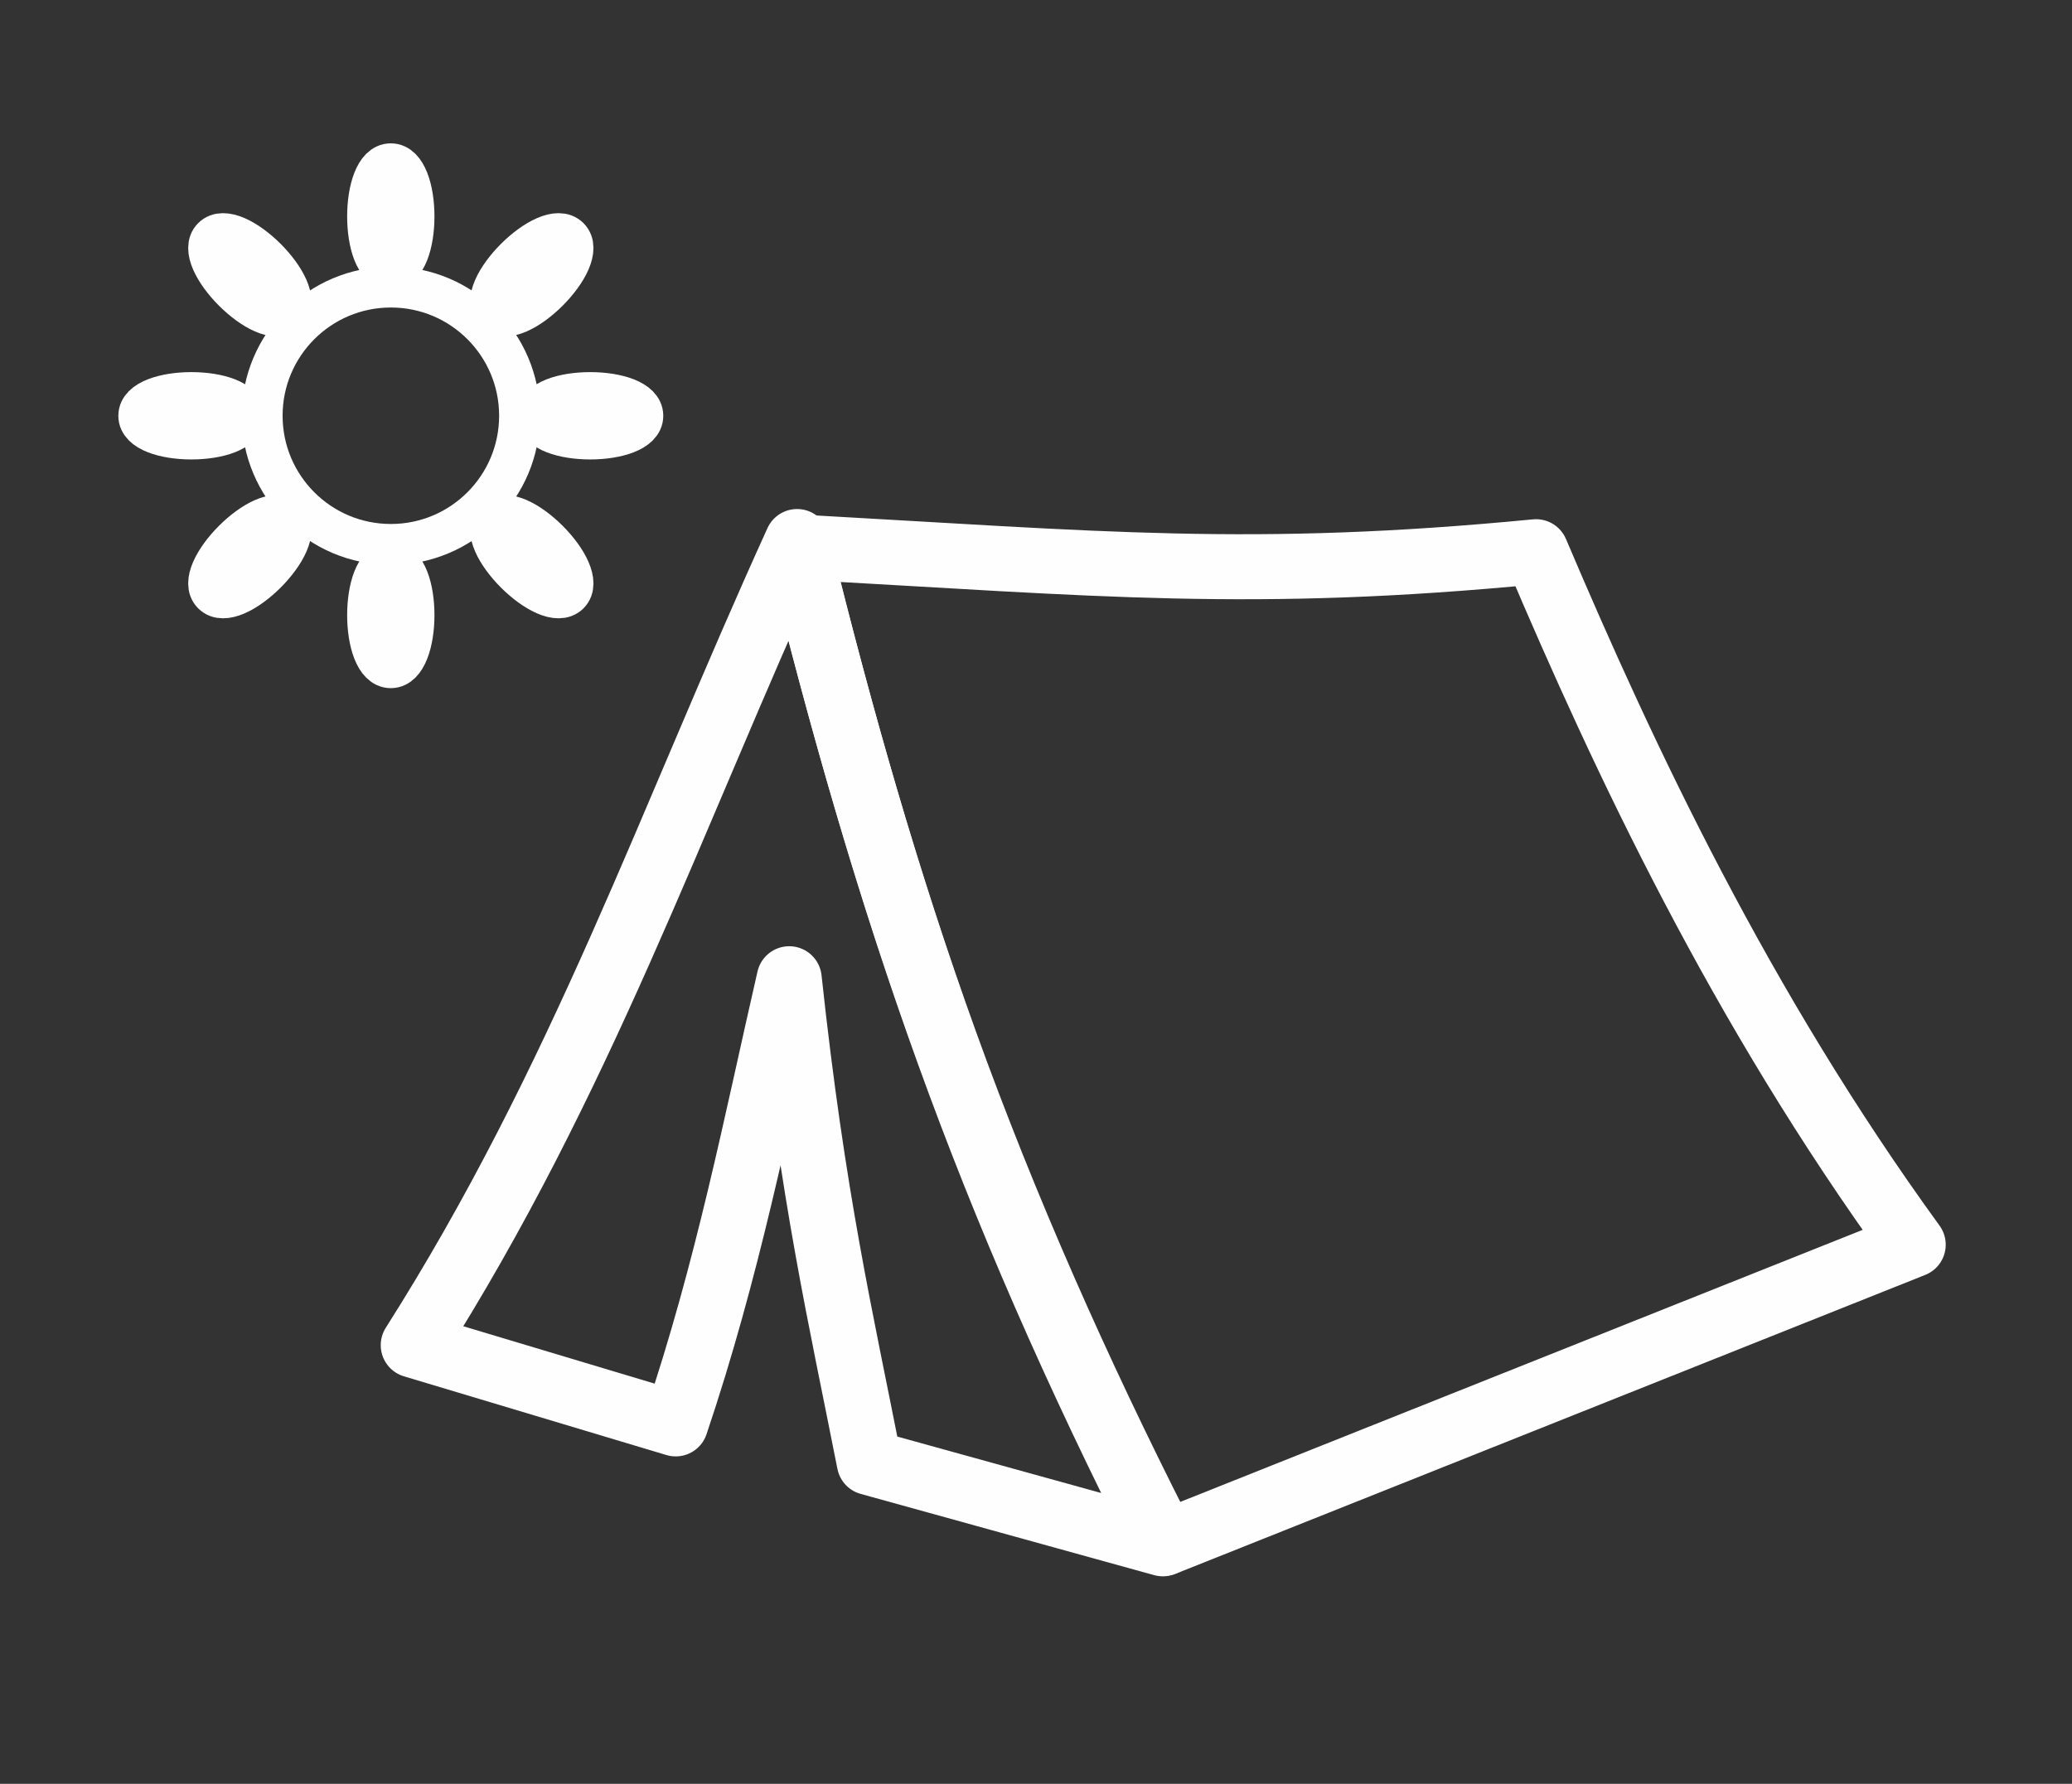 <?xml version="1.0" encoding="UTF-8" standalone="no"?>
<!DOCTYPE svg PUBLIC "-//W3C//DTD SVG 1.1//EN" "http://www.w3.org/Graphics/SVG/1.1/DTD/svg11.dtd">
<svg width="100%" height="100%" viewBox="0 0 36 31" version="1.1" xmlns="http://www.w3.org/2000/svg" xmlns:xlink="http://www.w3.org/1999/xlink" xml:space="preserve" xmlns:serif="http://www.serif.com/" style="fill-rule:evenodd;clip-rule:evenodd;stroke-linecap:round;stroke-linejoin:round;stroke-miterlimit:22.926;">
    <rect x="0" y="0" width="36" height="31" fill="#333333" stroke="none"/>
    <g transform="matrix(1,0,0,1,-969.649,-131.623)">
        <path d="M983.517,141.129C988.754,141.42 991.4,141.688 996.337,141.211C997.872,144.826 999.883,149.111 1002.89,153.254L989.885,158.44L989.777,158.228C988.374,155.459 987.12,152.643 986.067,149.722C985.052,146.905 984.236,144.034 983.517,141.129Z" style="fill:none;fill-rule:nonzero;stroke:rgb(254,254,254);stroke-width:1.13px;"/>
    </g>
    <g transform="matrix(-1,0,0,1,983.23,-153.496)">
        <circle cx="976.439" cy="160.721" r="2.236" style="fill:none;stroke:rgb(254,254,254);stroke-width:0.71px;stroke-linecap:butt;stroke-linejoin:miter;"/>
    </g>
    <g transform="matrix(1,0,0,1,-969.649,-160.425)">
        <path d="M976.439,163.271C976.977,163.271 976.977,165.101 976.439,165.101C975.901,165.101 975.901,163.271 976.439,163.271Z" style="fill:rgb(254,254,254);stroke:rgb(254,254,254);stroke-width:0.71px;stroke-linecap:butt;stroke-linejoin:miter;"/>
    </g>
    <g transform="matrix(1,0,0,1,-969.649,-158.396)">
        <path d="M973.343,162.525C973.723,162.144 975.017,163.437 974.636,163.818C974.256,164.199 972.962,162.905 973.343,162.525Z" style="fill:rgb(254,254,254);stroke:rgb(254,254,254);stroke-width:0.71px;stroke-linecap:butt;stroke-linejoin:miter;"/>
    </g>
    <g transform="matrix(1,0,0,1,-969.649,-153.496)">
        <path d="M972.06,160.722C972.06,160.183 973.889,160.183 973.889,160.722C973.889,161.26 972.06,161.26 972.06,160.722Z" style="fill:rgb(254,254,254);stroke:rgb(254,254,254);stroke-width:0.71px;"/>
    </g>
    <g transform="matrix(1,0,0,1,-969.649,-148.597)">
        <path d="M973.343,158.918C972.962,158.538 974.256,157.244 974.636,157.625C975.017,158.005 973.723,159.299 973.343,158.918Z" style="fill:rgb(254,254,254);stroke:rgb(254,254,254);stroke-width:0.71px;"/>
    </g>
    <g transform="matrix(1,0,0,1,-969.649,-146.567)">
        <path d="M976.439,158.171C975.901,158.171 975.901,156.342 976.439,156.342C976.977,156.342 976.977,158.171 976.439,158.171Z" style="fill:rgb(254,254,254);stroke:rgb(254,254,254);stroke-width:0.71px;"/>
    </g>
    <g transform="matrix(1,0,0,1,-969.649,-148.597)">
        <path d="M979.536,158.918C979.155,159.299 977.862,158.005 978.242,157.625C978.623,157.244 979.916,158.538 979.536,158.918Z" style="fill:rgb(254,254,254);stroke:rgb(254,254,254);stroke-width:0.71px;"/>
    </g>
    <g transform="matrix(1,0,0,1,-969.649,-153.496)">
        <path d="M980.818,160.722C980.818,161.26 978.989,161.26 978.989,160.722C978.989,160.183 980.818,160.183 980.818,160.722Z" style="fill:rgb(254,254,254);stroke:rgb(254,254,254);stroke-width:0.71px;"/>
    </g>
    <g transform="matrix(1,0,0,1,-969.649,-158.396)">
        <path d="M979.536,162.525C979.916,162.905 978.623,164.199 978.242,163.818C977.862,163.437 979.155,162.144 979.536,162.525Z" style="fill:rgb(254,254,254);stroke:rgb(254,254,254);stroke-width:0.71px;stroke-linecap:butt;stroke-linejoin:miter;"/>
    </g>
    <g transform="matrix(1,0,0,1,-969.649,-131.706)">
        <path d="M976.829,155.083C979.753,150.475 981.281,145.993 983.498,141.117C985.101,147.637 986.803,152.516 989.853,158.535C988.153,158.065 986.453,157.594 984.753,157.123C984.255,154.591 983.774,152.549 983.361,148.715C982.784,151.229 982.3,153.747 981.389,156.451L976.829,155.083Z" style="fill:none;fill-rule:nonzero;stroke:rgb(254,254,254);stroke-width:1.13px;"/>
    </g>
</svg>
